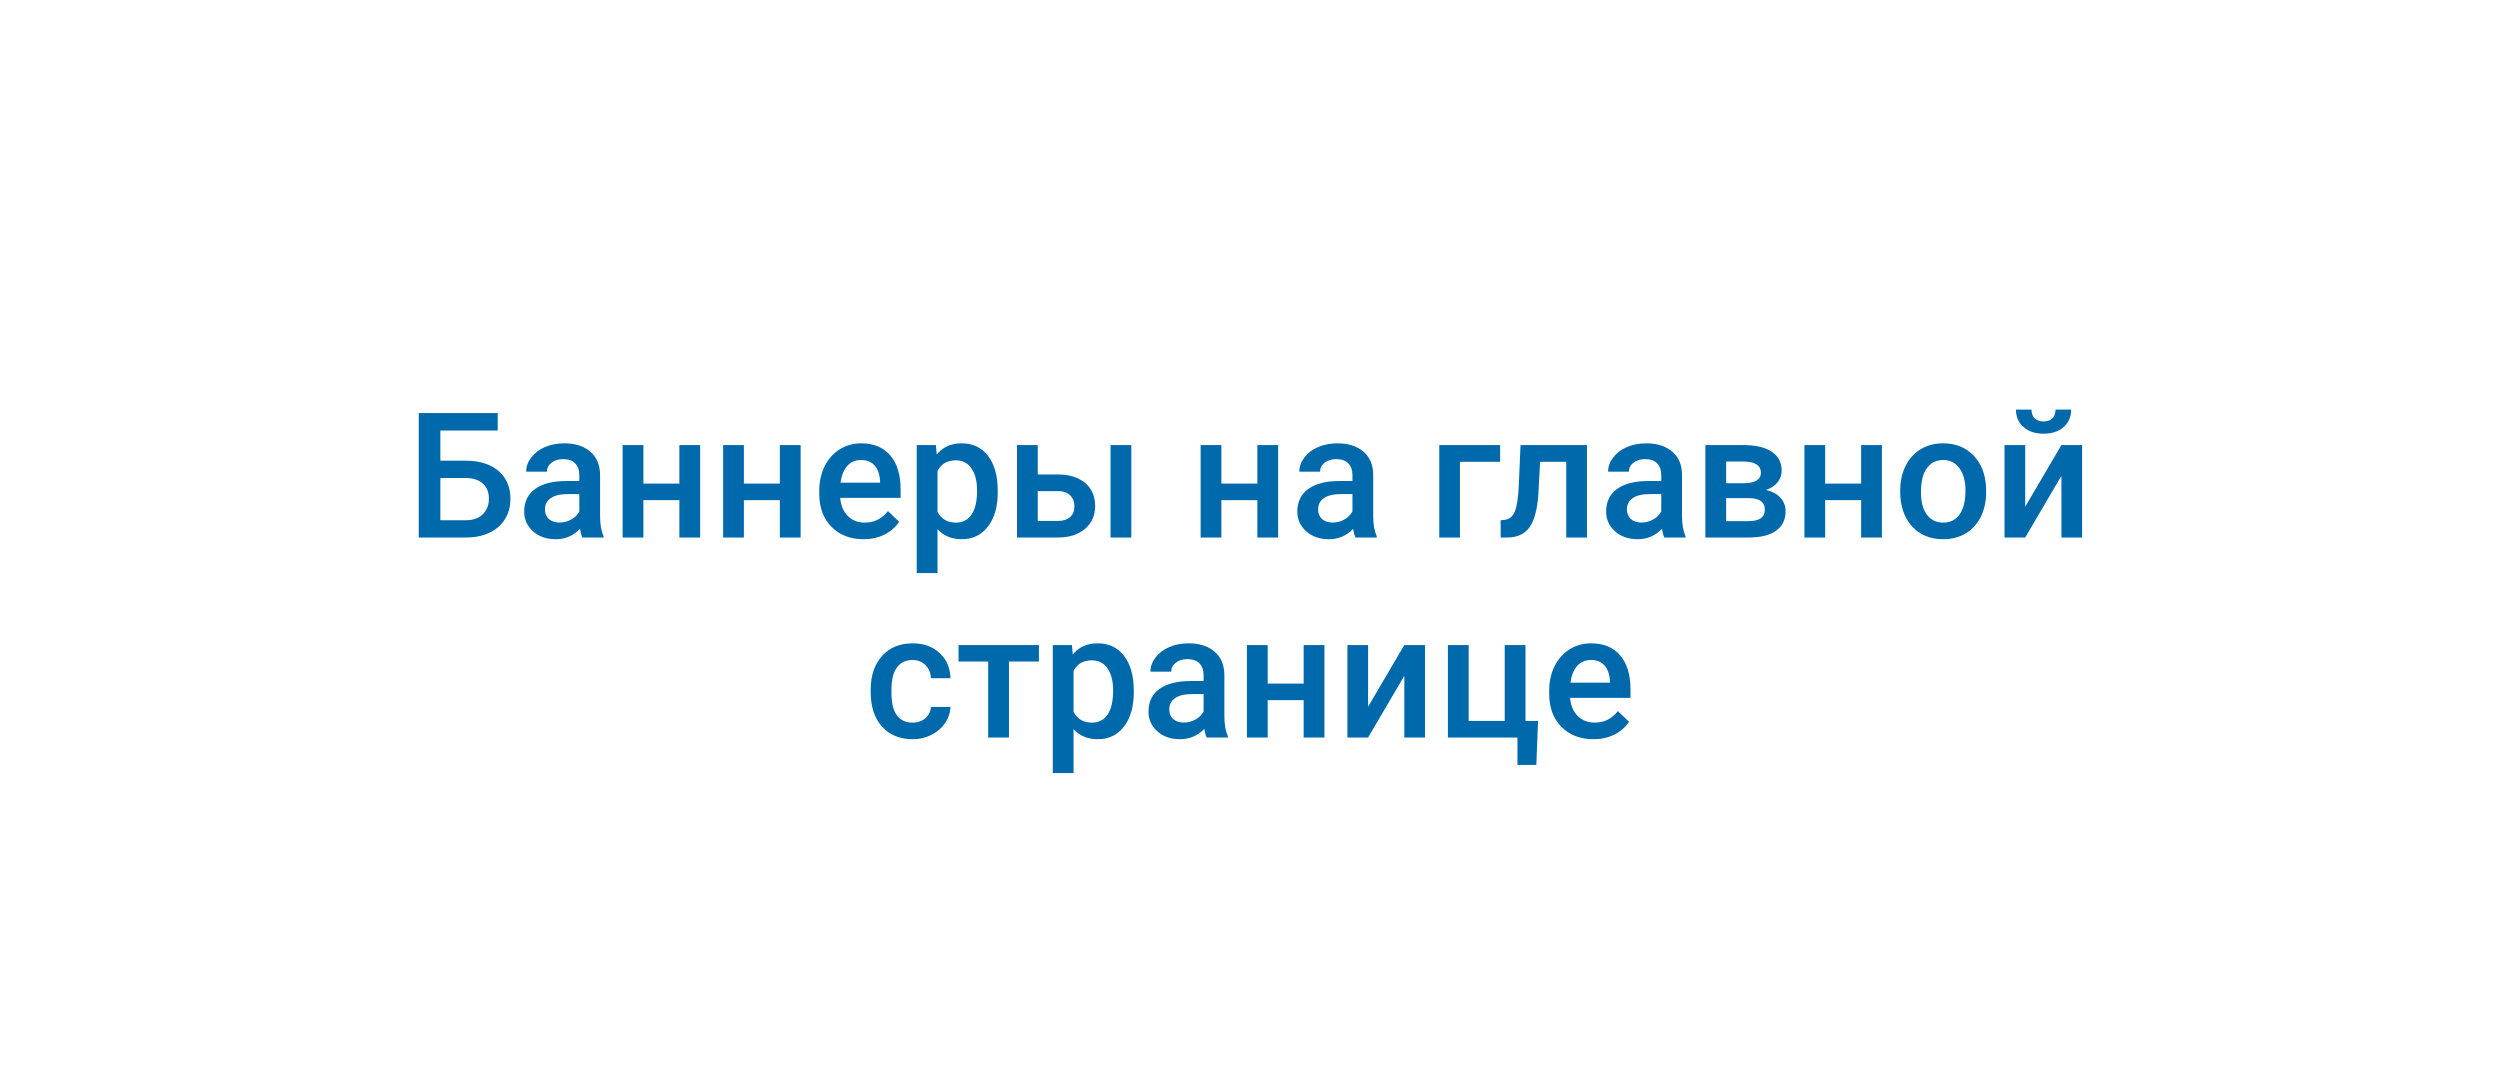 <svg width="200" height="86" viewBox="0 0 200 86" fill="none" xmlns="http://www.w3.org/2000/svg">
<path d="M39.816 34.441H35.23V36.855H37.267C37.996 36.855 38.632 36.98 39.174 37.23C39.716 37.481 40.129 37.837 40.411 38.297C40.694 38.757 40.835 39.29 40.835 39.897C40.835 40.826 40.518 41.574 39.885 42.139C39.256 42.704 38.397 42.991 37.308 43H33.5V33.047H39.816V34.441ZM35.23 38.242V41.619H37.26C37.843 41.619 38.297 41.462 38.62 41.148C38.948 40.828 39.112 40.407 39.112 39.883C39.112 39.382 38.953 38.985 38.634 38.693C38.315 38.402 37.873 38.251 37.308 38.242H35.23ZM46.591 43C46.518 42.859 46.454 42.629 46.399 42.31C45.871 42.861 45.224 43.137 44.458 43.137C43.715 43.137 43.109 42.925 42.64 42.501C42.17 42.077 41.935 41.553 41.935 40.929C41.935 40.14 42.227 39.536 42.81 39.117C43.398 38.693 44.237 38.481 45.326 38.481H46.345V37.996C46.345 37.613 46.238 37.308 46.023 37.08C45.809 36.848 45.483 36.731 45.046 36.731C44.668 36.731 44.358 36.827 44.116 37.019C43.875 37.205 43.754 37.445 43.754 37.736H42.093C42.093 37.331 42.227 36.953 42.496 36.602C42.765 36.246 43.13 35.968 43.59 35.768C44.055 35.567 44.572 35.467 45.142 35.467C46.008 35.467 46.698 35.685 47.213 36.123C47.728 36.556 47.992 37.167 48.006 37.955V41.291C48.006 41.956 48.099 42.487 48.286 42.884V43H46.591ZM44.766 41.804C45.094 41.804 45.401 41.724 45.688 41.565C45.98 41.405 46.199 41.191 46.345 40.922V39.527H45.449C44.834 39.527 44.371 39.634 44.062 39.849C43.752 40.063 43.597 40.366 43.597 40.758C43.597 41.077 43.702 41.332 43.911 41.523C44.125 41.71 44.41 41.804 44.766 41.804ZM56.011 43H54.35V40.013H51.472V43H49.81V35.603H51.472V38.687H54.35V35.603H56.011V43ZM64.05 43H62.389V40.013H59.511V43H57.85V35.603H59.511V38.687H62.389V35.603H64.05V43ZM69.081 43.137C68.028 43.137 67.174 42.806 66.518 42.145C65.866 41.48 65.54 40.596 65.54 39.493V39.288C65.54 38.55 65.681 37.891 65.964 37.312C66.251 36.729 66.652 36.276 67.167 35.952C67.682 35.629 68.256 35.467 68.89 35.467C69.897 35.467 70.674 35.788 71.221 36.431C71.772 37.073 72.048 37.982 72.048 39.158V39.828H67.215C67.265 40.439 67.468 40.922 67.823 41.277C68.183 41.633 68.634 41.81 69.177 41.81C69.938 41.81 70.558 41.503 71.036 40.888L71.932 41.742C71.635 42.184 71.239 42.528 70.742 42.774C70.25 43.016 69.696 43.137 69.081 43.137ZM68.883 36.8C68.427 36.8 68.058 36.959 67.775 37.278C67.497 37.597 67.32 38.042 67.242 38.611H70.407V38.488C70.371 37.932 70.223 37.513 69.963 37.23C69.703 36.943 69.343 36.8 68.883 36.8ZM79.82 39.377C79.82 40.521 79.561 41.435 79.041 42.118C78.522 42.797 77.824 43.137 76.949 43.137C76.138 43.137 75.489 42.87 75.001 42.337V45.844H73.34V35.603H74.871L74.939 36.355C75.427 35.763 76.09 35.467 76.929 35.467C77.831 35.467 78.537 35.804 79.048 36.478C79.563 37.148 79.82 38.08 79.82 39.274V39.377ZM78.166 39.233C78.166 38.495 78.018 37.91 77.722 37.477C77.43 37.044 77.011 36.827 76.464 36.827C75.785 36.827 75.297 37.107 75.001 37.668V40.949C75.302 41.523 75.794 41.81 76.478 41.81C77.006 41.81 77.419 41.599 77.715 41.175C78.016 40.746 78.166 40.099 78.166 39.233ZM83.019 37.955H84.647C85.253 37.955 85.781 38.06 86.232 38.27C86.684 38.479 87.025 38.773 87.258 39.151C87.495 39.53 87.613 39.969 87.613 40.471C87.613 41.232 87.344 41.842 86.807 42.303C86.269 42.763 85.553 42.995 84.66 43H81.358V35.603H83.019V37.955ZM90.505 43H88.844V35.603H90.505V43ZM83.019 39.288V41.674H84.64C85.045 41.674 85.364 41.574 85.597 41.373C85.834 41.168 85.952 40.879 85.952 40.505C85.952 40.131 85.836 39.837 85.603 39.623C85.376 39.404 85.066 39.293 84.674 39.288H83.019ZM102.249 43H100.588V40.013H97.71V43H96.049V35.603H97.71V38.687H100.588V35.603H102.249V43ZM108.442 43C108.369 42.859 108.306 42.629 108.251 42.31C107.722 42.861 107.075 43.137 106.31 43.137C105.567 43.137 104.961 42.925 104.491 42.501C104.022 42.077 103.787 41.553 103.787 40.929C103.787 40.14 104.079 39.536 104.662 39.117C105.25 38.693 106.089 38.481 107.178 38.481H108.196V37.996C108.196 37.613 108.089 37.308 107.875 37.08C107.661 36.848 107.335 36.731 106.897 36.731C106.519 36.731 106.209 36.827 105.968 37.019C105.726 37.205 105.605 37.445 105.605 37.736H103.944C103.944 37.331 104.079 36.953 104.348 36.602C104.617 36.246 104.981 35.968 105.441 35.768C105.906 35.567 106.424 35.467 106.993 35.467C107.859 35.467 108.549 35.685 109.064 36.123C109.579 36.556 109.844 37.167 109.857 37.955V41.291C109.857 41.956 109.951 42.487 110.138 42.884V43H108.442ZM106.617 41.804C106.945 41.804 107.253 41.724 107.54 41.565C107.832 41.405 108.05 41.191 108.196 40.922V39.527H107.301C106.686 39.527 106.223 39.634 105.913 39.849C105.603 40.063 105.448 40.366 105.448 40.758C105.448 41.077 105.553 41.332 105.763 41.523C105.977 41.71 106.262 41.804 106.617 41.804ZM120.009 36.943H116.796V43H115.142V35.603H120.009V36.943ZM126.961 35.603V43H125.3V36.943H123.208L123.071 39.52C122.985 40.76 122.745 41.651 122.354 42.193C121.966 42.731 121.371 43 120.569 43H120.057L120.05 41.619L120.392 41.585C120.756 41.535 121.021 41.314 121.185 40.922C121.353 40.525 121.46 39.805 121.506 38.762L121.643 35.603H126.961ZM133.147 43C133.075 42.859 133.011 42.629 132.956 42.31C132.427 42.861 131.78 43.137 131.015 43.137C130.272 43.137 129.666 42.925 129.196 42.501C128.727 42.077 128.492 41.553 128.492 40.929C128.492 40.14 128.784 39.536 129.367 39.117C129.955 38.693 130.794 38.481 131.883 38.481H132.901V37.996C132.901 37.613 132.794 37.308 132.58 37.08C132.366 36.848 132.04 36.731 131.603 36.731C131.224 36.731 130.914 36.827 130.673 37.019C130.431 37.205 130.311 37.445 130.311 37.736H128.649C128.649 37.331 128.784 36.953 129.053 36.602C129.322 36.246 129.686 35.968 130.146 35.768C130.611 35.567 131.129 35.467 131.698 35.467C132.564 35.467 133.255 35.685 133.77 36.123C134.285 36.556 134.549 37.167 134.562 37.955V41.291C134.562 41.956 134.656 42.487 134.843 42.884V43H133.147ZM131.322 41.804C131.65 41.804 131.958 41.724 132.245 41.565C132.537 41.405 132.756 41.191 132.901 40.922V39.527H132.006C131.391 39.527 130.928 39.634 130.618 39.849C130.308 40.063 130.153 40.366 130.153 40.758C130.153 41.077 130.258 41.332 130.468 41.523C130.682 41.71 130.967 41.804 131.322 41.804ZM136.429 43V35.603H139.43C140.441 35.603 141.212 35.781 141.74 36.137C142.269 36.488 142.533 36.993 142.533 37.654C142.533 37.996 142.426 38.304 142.212 38.577C142.002 38.846 141.69 39.053 141.275 39.199C141.758 39.3 142.141 39.502 142.424 39.808C142.706 40.113 142.848 40.473 142.848 40.888C142.848 41.576 142.592 42.1 142.082 42.46C141.576 42.82 140.847 43 139.895 43H136.429ZM138.09 39.849V41.688H139.908C140.76 41.688 141.187 41.382 141.187 40.772C141.187 40.156 140.754 39.849 139.888 39.849H138.09ZM138.09 38.659H139.457C140.4 38.659 140.872 38.381 140.872 37.825C140.872 37.242 140.425 36.941 139.532 36.923H138.09V38.659ZM150.552 43H148.891V40.013H146.013V43H144.352V35.603H146.013V38.687H148.891V35.603H150.552V43ZM152.015 39.233C152.015 38.509 152.158 37.857 152.445 37.278C152.732 36.695 153.136 36.248 153.655 35.938C154.175 35.624 154.772 35.467 155.446 35.467C156.444 35.467 157.253 35.788 157.873 36.431C158.497 37.073 158.835 37.925 158.885 38.987L158.892 39.377C158.892 40.106 158.75 40.758 158.468 41.332C158.19 41.906 157.789 42.351 157.265 42.665C156.745 42.98 156.144 43.137 155.46 43.137C154.416 43.137 153.58 42.79 152.951 42.098C152.327 41.4 152.015 40.473 152.015 39.315V39.233ZM153.676 39.377C153.676 40.138 153.833 40.735 154.147 41.168C154.462 41.596 154.899 41.81 155.46 41.81C156.021 41.81 156.456 41.592 156.766 41.154C157.08 40.717 157.237 40.077 157.237 39.233C157.237 38.486 157.076 37.894 156.752 37.456C156.433 37.019 155.998 36.8 155.446 36.8C154.904 36.8 154.473 37.016 154.154 37.449C153.835 37.878 153.676 38.52 153.676 39.377ZM164.914 35.603H166.568V43H164.914V38.065L162.016 43H160.361V35.603H162.016V40.539L164.914 35.603ZM165.693 32.767C165.693 33.341 165.493 33.806 165.092 34.161C164.691 34.517 164.155 34.694 163.485 34.694C162.815 34.694 162.28 34.517 161.879 34.161C161.478 33.806 161.277 33.341 161.277 32.767H162.521C162.521 33.067 162.606 33.302 162.774 33.471C162.948 33.635 163.185 33.717 163.485 33.717C163.786 33.717 164.021 33.635 164.189 33.471C164.358 33.302 164.442 33.067 164.442 32.767H165.693ZM73.005 57.81C73.42 57.81 73.764 57.69 74.037 57.448C74.311 57.207 74.456 56.908 74.475 56.553H76.04C76.022 57.013 75.878 57.444 75.609 57.845C75.341 58.241 74.976 58.556 74.516 58.788C74.055 59.02 73.559 59.137 73.025 59.137C71.991 59.137 71.171 58.802 70.564 58.132C69.958 57.462 69.655 56.537 69.655 55.356V55.185C69.655 54.06 69.956 53.16 70.558 52.485C71.159 51.806 71.98 51.467 73.019 51.467C73.898 51.467 74.614 51.724 75.165 52.239C75.721 52.75 76.013 53.422 76.04 54.256H74.475C74.456 53.832 74.311 53.483 74.037 53.21C73.768 52.937 73.424 52.8 73.005 52.8C72.467 52.8 72.052 52.996 71.761 53.388C71.469 53.775 71.321 54.365 71.316 55.158V55.425C71.316 56.227 71.46 56.826 71.747 57.223C72.039 57.615 72.458 57.81 73.005 57.81ZM83.115 52.923H80.716V59H79.055V52.923H76.683V51.603H83.115V52.923ZM90.703 55.377C90.703 56.521 90.443 57.435 89.924 58.118C89.404 58.797 88.707 59.137 87.832 59.137C87.021 59.137 86.371 58.87 85.884 58.337V61.844H84.223V51.603H85.754L85.822 52.355C86.31 51.763 86.973 51.467 87.811 51.467C88.714 51.467 89.42 51.804 89.931 52.478C90.446 53.148 90.703 54.08 90.703 55.274V55.377ZM89.049 55.233C89.049 54.495 88.901 53.91 88.605 53.477C88.313 53.044 87.894 52.827 87.347 52.827C86.668 52.827 86.18 53.107 85.884 53.668V56.949C86.185 57.523 86.677 57.81 87.36 57.81C87.889 57.81 88.301 57.599 88.598 57.175C88.898 56.746 89.049 56.099 89.049 55.233ZM96.534 59C96.461 58.859 96.397 58.629 96.343 58.31C95.814 58.861 95.167 59.137 94.401 59.137C93.659 59.137 93.052 58.925 92.583 58.501C92.114 58.077 91.879 57.553 91.879 56.929C91.879 56.14 92.171 55.536 92.754 55.117C93.342 54.693 94.18 54.481 95.269 54.481H96.288V53.996C96.288 53.613 96.181 53.308 95.967 53.08C95.753 52.848 95.427 52.731 94.989 52.731C94.611 52.731 94.301 52.827 94.06 53.019C93.818 53.205 93.697 53.445 93.697 53.736H92.036C92.036 53.331 92.171 52.953 92.439 52.602C92.708 52.246 93.073 51.968 93.533 51.768C93.998 51.567 94.515 51.467 95.085 51.467C95.951 51.467 96.641 51.685 97.156 52.123C97.671 52.556 97.936 53.167 97.949 53.955V57.291C97.949 57.956 98.043 58.487 98.23 58.884V59H96.534ZM94.709 57.804C95.037 57.804 95.345 57.724 95.632 57.565C95.924 57.405 96.142 57.191 96.288 56.922V55.527H95.393C94.777 55.527 94.315 55.634 94.005 55.849C93.695 56.063 93.54 56.366 93.54 56.758C93.54 57.077 93.645 57.332 93.855 57.523C94.069 57.71 94.353 57.804 94.709 57.804ZM105.954 59H104.293V56.013H101.415V59H99.754V51.603H101.415V54.687H104.293V51.603H105.954V59ZM112.346 51.603H114V59H112.346V54.065L109.447 59H107.793V51.603H109.447V56.539L112.346 51.603ZM115.832 51.603H117.493V57.674H120.378V51.603H122.039V57.674H123.044L122.907 61.194H121.396V59H115.832V51.603ZM127.474 59.137C126.421 59.137 125.566 58.806 124.91 58.145C124.258 57.48 123.933 56.596 123.933 55.493V55.288C123.933 54.55 124.074 53.891 124.356 53.312C124.644 52.729 125.045 52.276 125.56 51.952C126.075 51.629 126.649 51.467 127.282 51.467C128.289 51.467 129.066 51.788 129.613 52.431C130.165 53.073 130.44 53.982 130.44 55.158V55.828H125.607C125.658 56.439 125.86 56.922 126.216 57.277C126.576 57.633 127.027 57.81 127.569 57.81C128.33 57.81 128.95 57.503 129.429 56.888L130.324 57.742C130.028 58.184 129.632 58.528 129.135 58.774C128.643 59.016 128.089 59.137 127.474 59.137ZM127.275 52.8C126.82 52.8 126.451 52.959 126.168 53.278C125.89 53.597 125.712 54.042 125.635 54.611H128.8V54.488C128.763 53.932 128.615 53.513 128.355 53.23C128.096 52.943 127.736 52.8 127.275 52.8Z" fill="#0069AB"/>
</svg>
